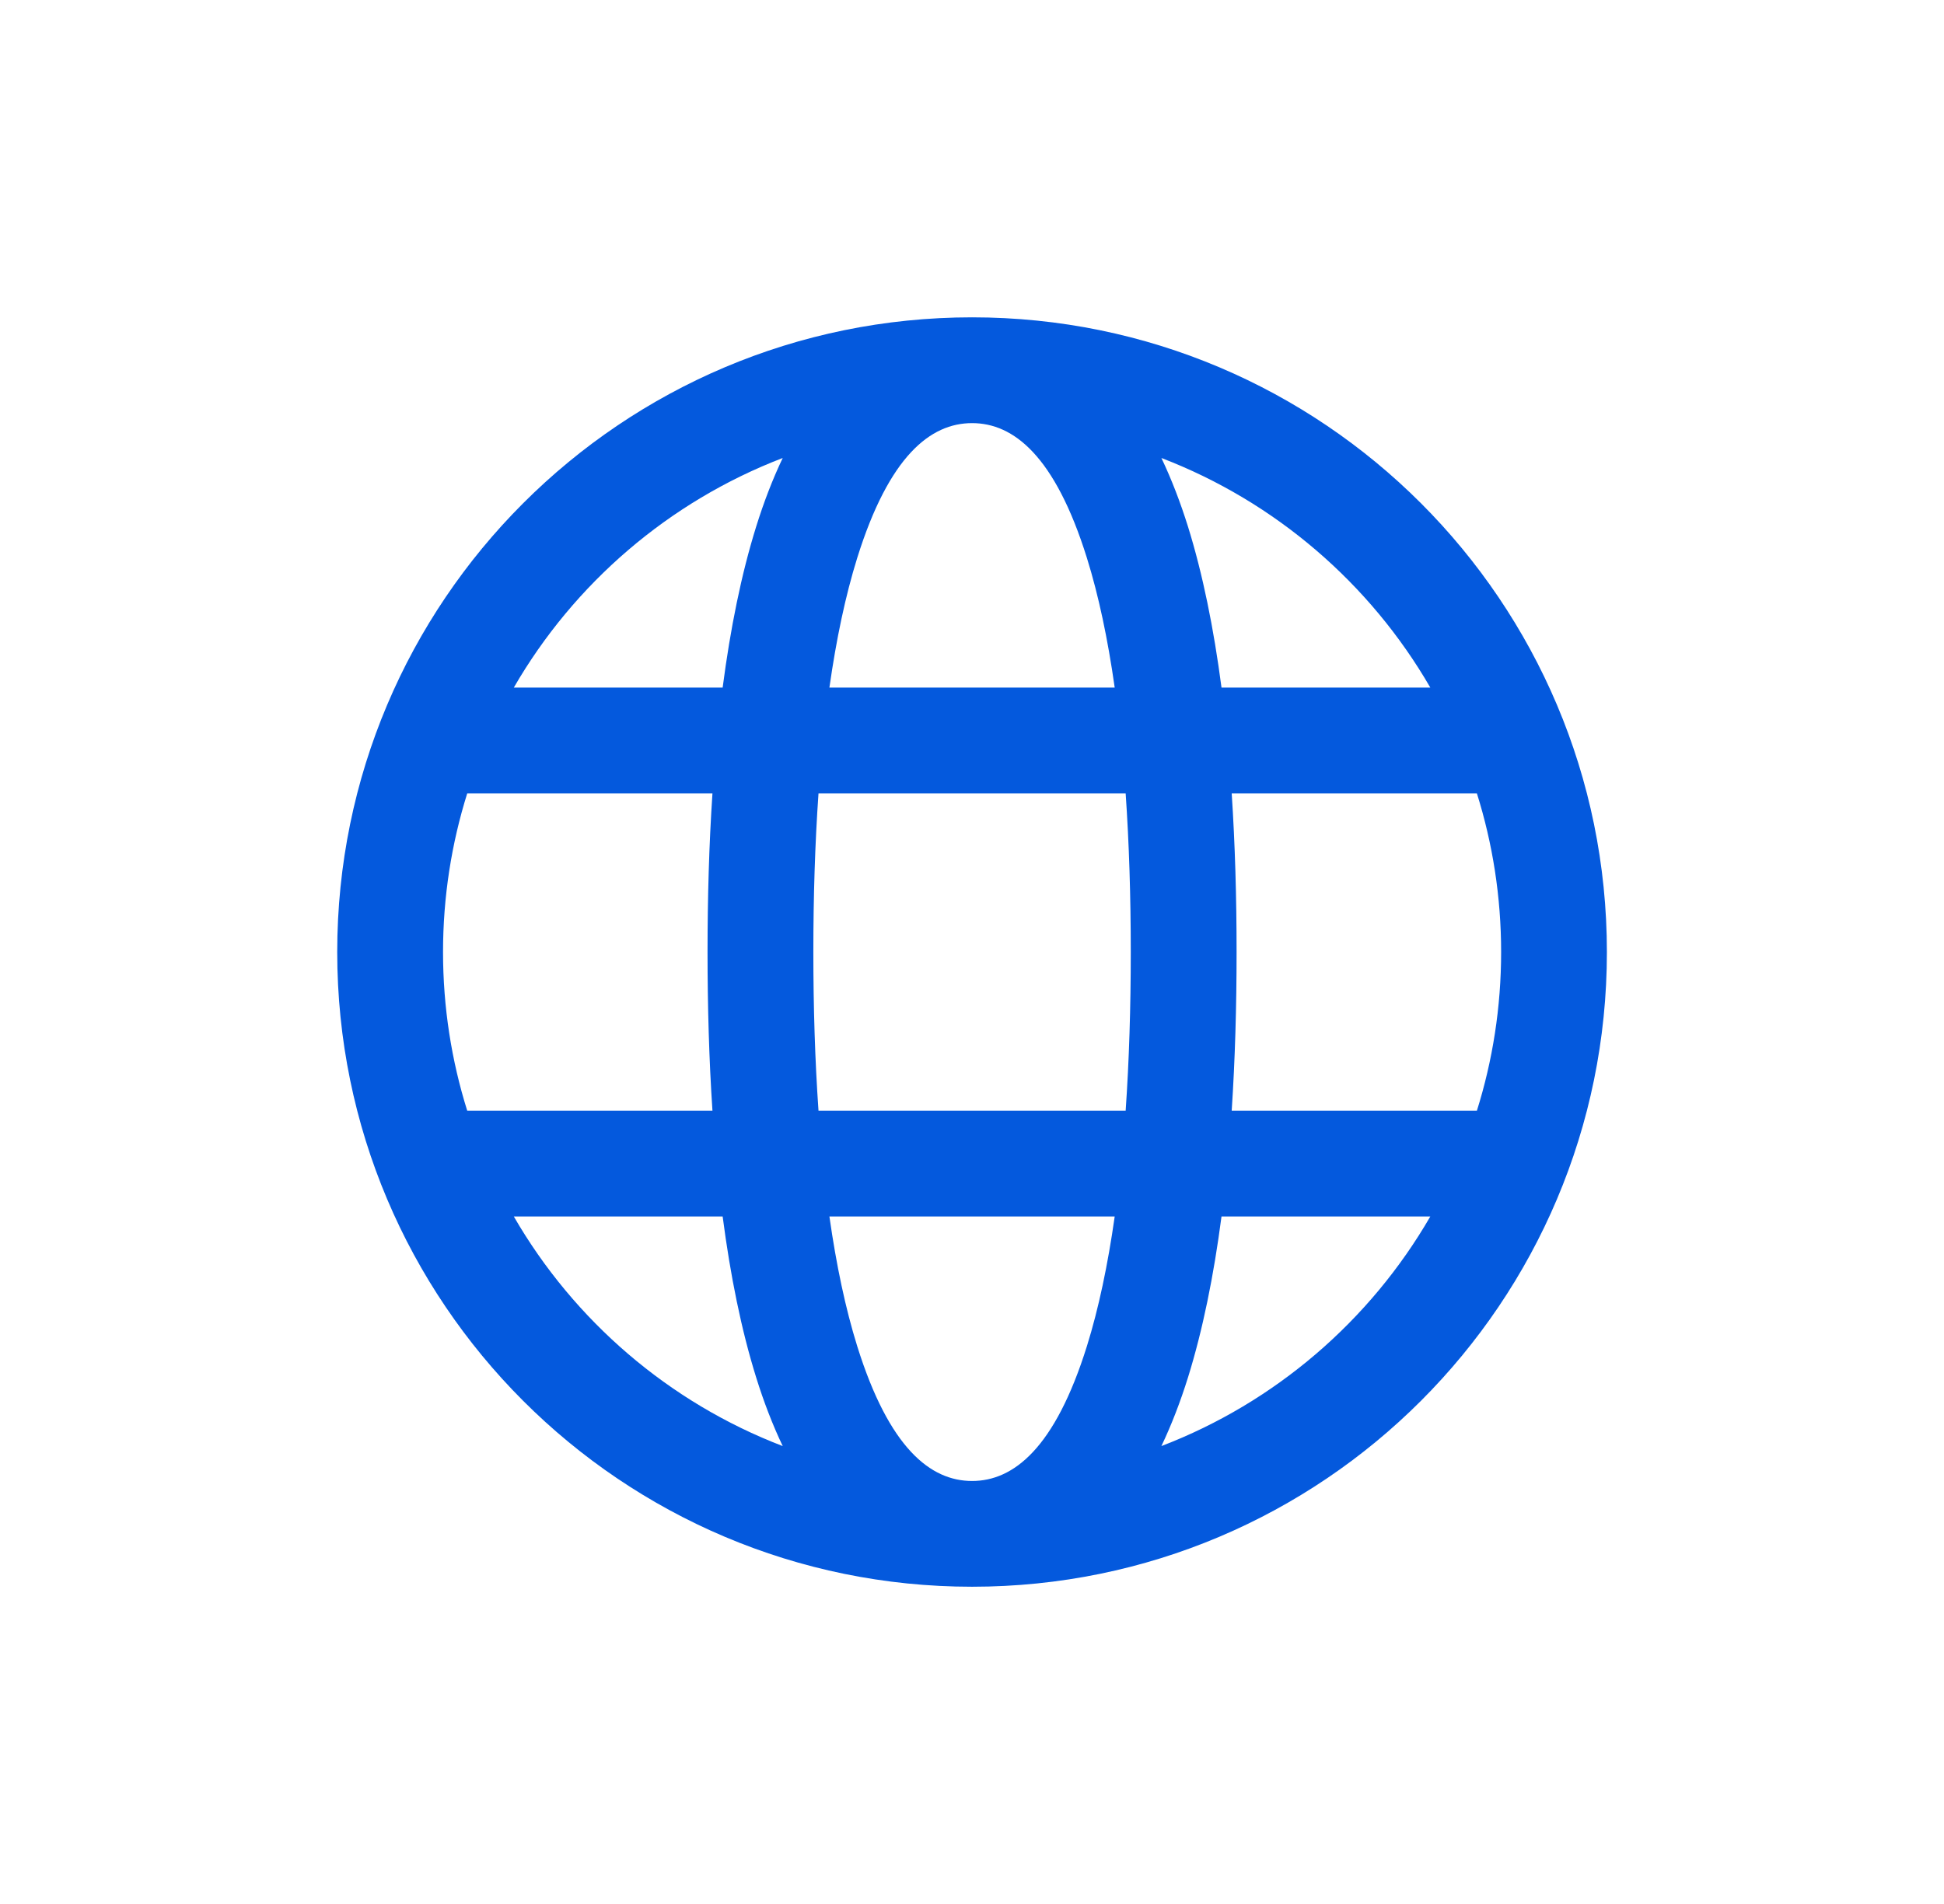 <svg width="49" height="48" viewBox="0 0 49 48" fill="none" xmlns="http://www.w3.org/2000/svg">
<path fill-rule="evenodd" clip-rule="evenodd" d="M8.5 24.001C8.5 15.164 15.664 8 24.502 8C33.339 8 40.503 15.164 40.503 24.001C40.503 32.838 33.339 40.002 24.502 40.002C15.664 40.002 8.5 32.838 8.5 24.001ZM19.729 36.456C16.862 35.357 14.471 33.296 12.951 30.668H18.215C18.409 32.157 18.686 33.53 19.062 34.733C19.247 35.327 19.468 35.908 19.729 36.456ZM20.906 30.668C21.079 31.888 21.311 32.989 21.607 33.938C22.411 36.51 23.455 37.336 24.502 37.336C25.548 37.336 26.592 36.51 27.396 33.938C27.692 32.989 27.924 31.888 28.097 30.668H20.906ZM28.373 28.002H20.631C20.543 26.742 20.501 25.4 20.501 24.001C20.501 22.603 20.543 21.261 20.631 20.001H28.373C28.46 21.261 28.502 22.603 28.502 24.001C28.502 25.4 28.46 26.742 28.373 28.002ZM30.789 30.668C30.594 32.157 30.317 33.53 29.942 34.733C29.756 35.327 29.535 35.908 29.274 36.456C32.141 35.357 34.532 33.296 36.052 30.668H30.789ZM37.226 28.002H31.046C31.131 26.712 31.169 25.369 31.169 24.001C31.169 22.633 31.131 21.29 31.046 20.001H37.226C37.623 21.264 37.837 22.608 37.837 24.001C37.837 25.395 37.623 26.739 37.226 28.002ZM36.052 17.334C34.532 14.706 32.141 12.646 29.274 11.546C29.535 12.094 29.756 12.676 29.942 13.269C30.317 14.472 30.594 15.846 30.789 17.334H36.052ZM28.097 17.334C27.924 16.114 27.692 15.013 27.396 14.065C26.592 11.492 25.548 10.667 24.502 10.667C23.455 10.667 22.411 11.492 21.607 14.065C21.311 15.013 21.079 16.114 20.906 17.334H28.097ZM18.215 17.334C18.409 15.846 18.686 14.472 19.062 13.269C19.247 12.676 19.468 12.094 19.729 11.546C16.862 12.646 14.471 14.706 12.951 17.334H18.215ZM11.777 20.001C11.381 21.264 11.167 22.608 11.167 24.001C11.167 25.395 11.381 26.739 11.777 28.002H17.958C17.872 26.712 17.834 25.369 17.834 24.001C17.834 22.633 17.872 21.29 17.958 20.001H11.777Z" fill="#0459DD"/>
</svg>

